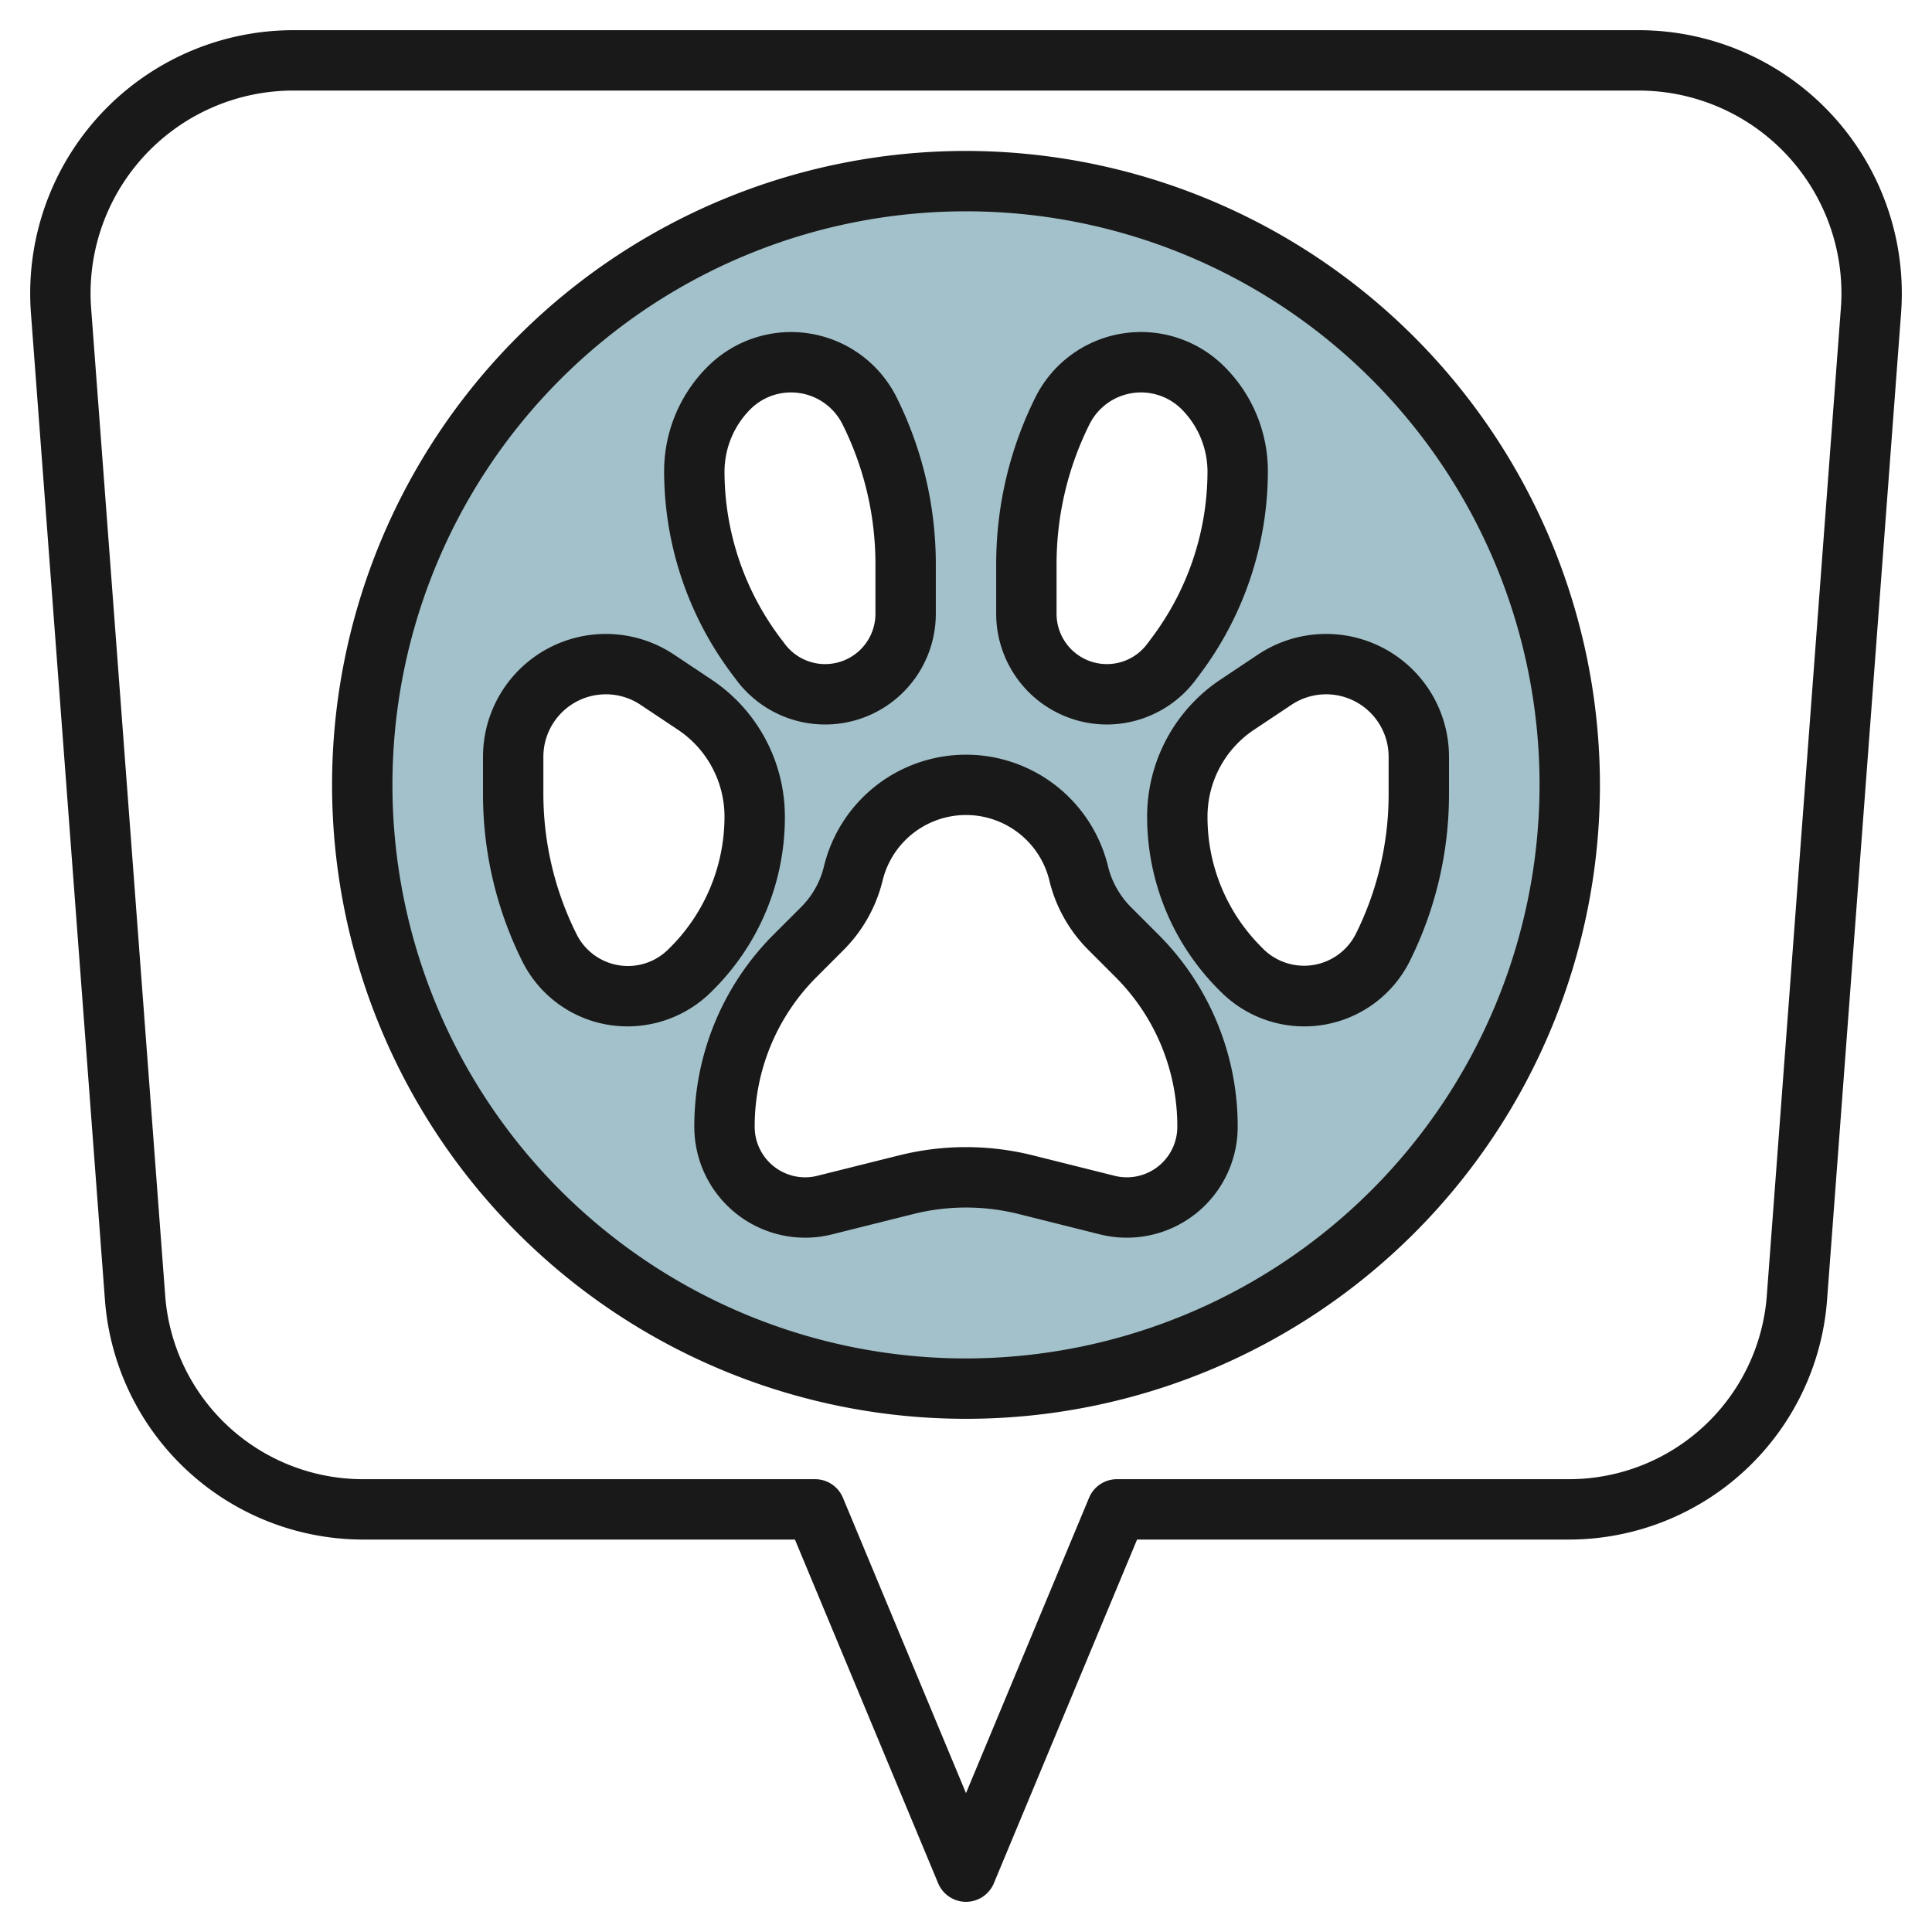 <svg id="Layer_3" height="512" viewBox="0 0 64 64" width="512" xmlns="http://www.w3.org/2000/svg" data-name="Layer 3"><path d="m32 6a20 20 0 1 0 20 20 20 20 0 0 0 -20-20zm2 12.675a11.332 11.332 0 0 1 1.2-5.068 2.907 2.907 0 0 1 4.656-.755 3.923 3.923 0 0 1 1.144 2.771 10.134 10.134 0 0 1 -2.026 6.077l-.174.231a2.667 2.667 0 0 1 -4.8-1.6zm-9.853-5.823a2.908 2.908 0 0 1 4.657.755 11.345 11.345 0 0 1 1.196 5.068v1.658a2.667 2.667 0 0 1 -4.8 1.6l-.174-.231a10.134 10.134 0 0 1 -2.026-6.079 3.923 3.923 0 0 1 1.147-2.771zm-1.3 19.3a2.906 2.906 0 0 1 -4.654-.756 11.333 11.333 0 0 1 -1.193-5.072v-1.254a3.071 3.071 0 0 1 3.071-3.07 3.061 3.061 0 0 1 1.7.516l1.24.826a4.458 4.458 0 0 1 1.989 3.712 7.112 7.112 0 0 1 -2.083 5.029zm14.482 7.848a2.668 2.668 0 0 1 -.648-.08l-2.711-.678a8.139 8.139 0 0 0 -3.94 0l-2.711.678a2.67 2.67 0 0 1 -3.319-2.591 8.037 8.037 0 0 1 2.354-5.683l.894-.893a3.85 3.85 0 0 0 1.01-1.786l.014-.057a3.843 3.843 0 0 1 7.456 0l.014.057a3.843 3.843 0 0 0 1.011 1.786l.893.893a8.037 8.037 0 0 1 2.354 5.683 2.671 2.671 0 0 1 -2.671 2.671zm8.471-8.607a2.906 2.906 0 0 1 -4.654.756l-.066-.066a7.112 7.112 0 0 1 -2.08-5.029 4.464 4.464 0 0 1 1.987-3.712l1.24-.826a3.07 3.07 0 0 1 4.773 2.554v1.254a11.333 11.333 0 0 1 -1.2 5.069z" fill="#a3c1ca"/><g fill="#191919"><path d="m54.289 1h-44.578a8.72 8.72 0 0 0 -8.711 8.711q0 .327.024.652l2.455 32.737a8.582 8.582 0 0 0 8.521 7.9h14.333l4.744 11.385a1 1 0 0 0 1.846 0l4.744-11.385h14.333a8.582 8.582 0 0 0 8.521-7.9l2.455-32.732q.024-.33.024-.657a8.72 8.72 0 0 0 -8.711-8.711zm6.692 9.212-2.455 32.732a6.573 6.573 0 0 1 -6.526 6.056h-15a1 1 0 0 0 -.923.615l-4.077 9.785-4.077-9.785a1 1 0 0 0 -.923-.615h-15a6.573 6.573 0 0 1 -6.526-6.056l-2.455-32.732c-.013-.167-.019-.334-.019-.501a6.719 6.719 0 0 1 6.711-6.711h44.578a6.719 6.719 0 0 1 6.711 6.711c0 .167-.006.334-.019.501z"/><path d="m32 5a21 21 0 1 0 21 21 21.024 21.024 0 0 0 -21-21zm0 40a19 19 0 1 1 19-19 19.021 19.021 0 0 1 -19 19z"/><path d="m24.4 22.534a3.667 3.667 0 0 0 6.6-2.2v-1.658a12.386 12.386 0 0 0 -1.3-5.516 3.907 3.907 0 0 0 -6.259-1.014 4.883 4.883 0 0 0 -1.441 3.477 11.2 11.2 0 0 0 2.227 6.68zm.454-8.974a1.906 1.906 0 0 1 3.055.495 10.37 10.37 0 0 1 1.091 4.621v1.657a1.667 1.667 0 0 1 -3 1l-.174-.23a9.191 9.191 0 0 1 -1.826-5.48 2.94 2.94 0 0 1 .854-2.063z"/><path d="m36.667 24a3.686 3.686 0 0 0 2.933-1.466l.173-.232a11.2 11.2 0 0 0 2.227-6.679 4.883 4.883 0 0 0 -1.439-3.477 3.907 3.907 0 0 0 -6.261 1.014 12.386 12.386 0 0 0 -1.3 5.516v1.657a3.671 3.671 0 0 0 3.667 3.667zm-1.667-5.324a10.37 10.37 0 0 1 1.091-4.621 1.906 1.906 0 0 1 3.055-.495 2.94 2.94 0 0 1 .854 2.063 9.186 9.186 0 0 1 -1.826 5.477l-.174.233a1.667 1.667 0 0 1 -3-1z"/><path d="m26 27.054a5.459 5.459 0 0 0 -2.433-4.544l-1.239-.826a4.07 4.07 0 0 0 -6.328 3.386v1.254a12.417 12.417 0 0 0 1.3 5.518 3.889 3.889 0 0 0 3.5 2.158 3.938 3.938 0 0 0 2.828-1.21 8.059 8.059 0 0 0 2.372-5.736zm-5.2 4.946a1.9 1.9 0 0 1 -1.7-1.053 10.4 10.4 0 0 1 -1.1-4.623v-1.254a2.07 2.07 0 0 1 3.219-1.722l1.239.826a3.464 3.464 0 0 1 1.542 2.88 6.129 6.129 0 0 1 -1.855 4.387 1.893 1.893 0 0 1 -1.345.559z"/><path d="m41.672 21.684-1.239.826a5.453 5.453 0 0 0 -2.433 4.544 8.115 8.115 0 0 0 2.441 5.8 3.906 3.906 0 0 0 6.259-1.014 12.4 12.4 0 0 0 1.3-5.516v-1.254a4.07 4.07 0 0 0 -6.328-3.386zm4.328 3.386v1.254a10.382 10.382 0 0 1 -1.091 4.621 1.921 1.921 0 0 1 -3.119.431 6.072 6.072 0 0 1 -1.79-4.322 3.457 3.457 0 0 1 1.542-2.88l1.239-.826a2.07 2.07 0 0 1 3.219 1.722z"/><path d="m37.46 30.046a2.909 2.909 0 0 1 -.763-1.378 4.842 4.842 0 0 0 -9.409.058 2.847 2.847 0 0 1 -.748 1.32l-.894.893a8.976 8.976 0 0 0 -2.646 6.39 3.674 3.674 0 0 0 3.671 3.671 3.618 3.618 0 0 0 .891-.11l2.711-.678a7.185 7.185 0 0 1 3.455 0l2.707.678a3.673 3.673 0 0 0 4.565-3.561 8.976 8.976 0 0 0 -2.646-6.39zm-.131 8.954a1.678 1.678 0 0 1 -.406-.05l-2.71-.678a9.134 9.134 0 0 0 -4.425 0l-2.715.678a1.622 1.622 0 0 1 -.4.05 1.673 1.673 0 0 1 -1.673-1.671 6.984 6.984 0 0 1 2.061-4.975l.893-.894a4.9 4.9 0 0 0 1.288-2.308 2.843 2.843 0 0 1 5.53.058 4.845 4.845 0 0 0 1.274 2.25l.893.894a6.984 6.984 0 0 1 2.061 4.975 1.673 1.673 0 0 1 -1.671 1.671z"/></g></svg>